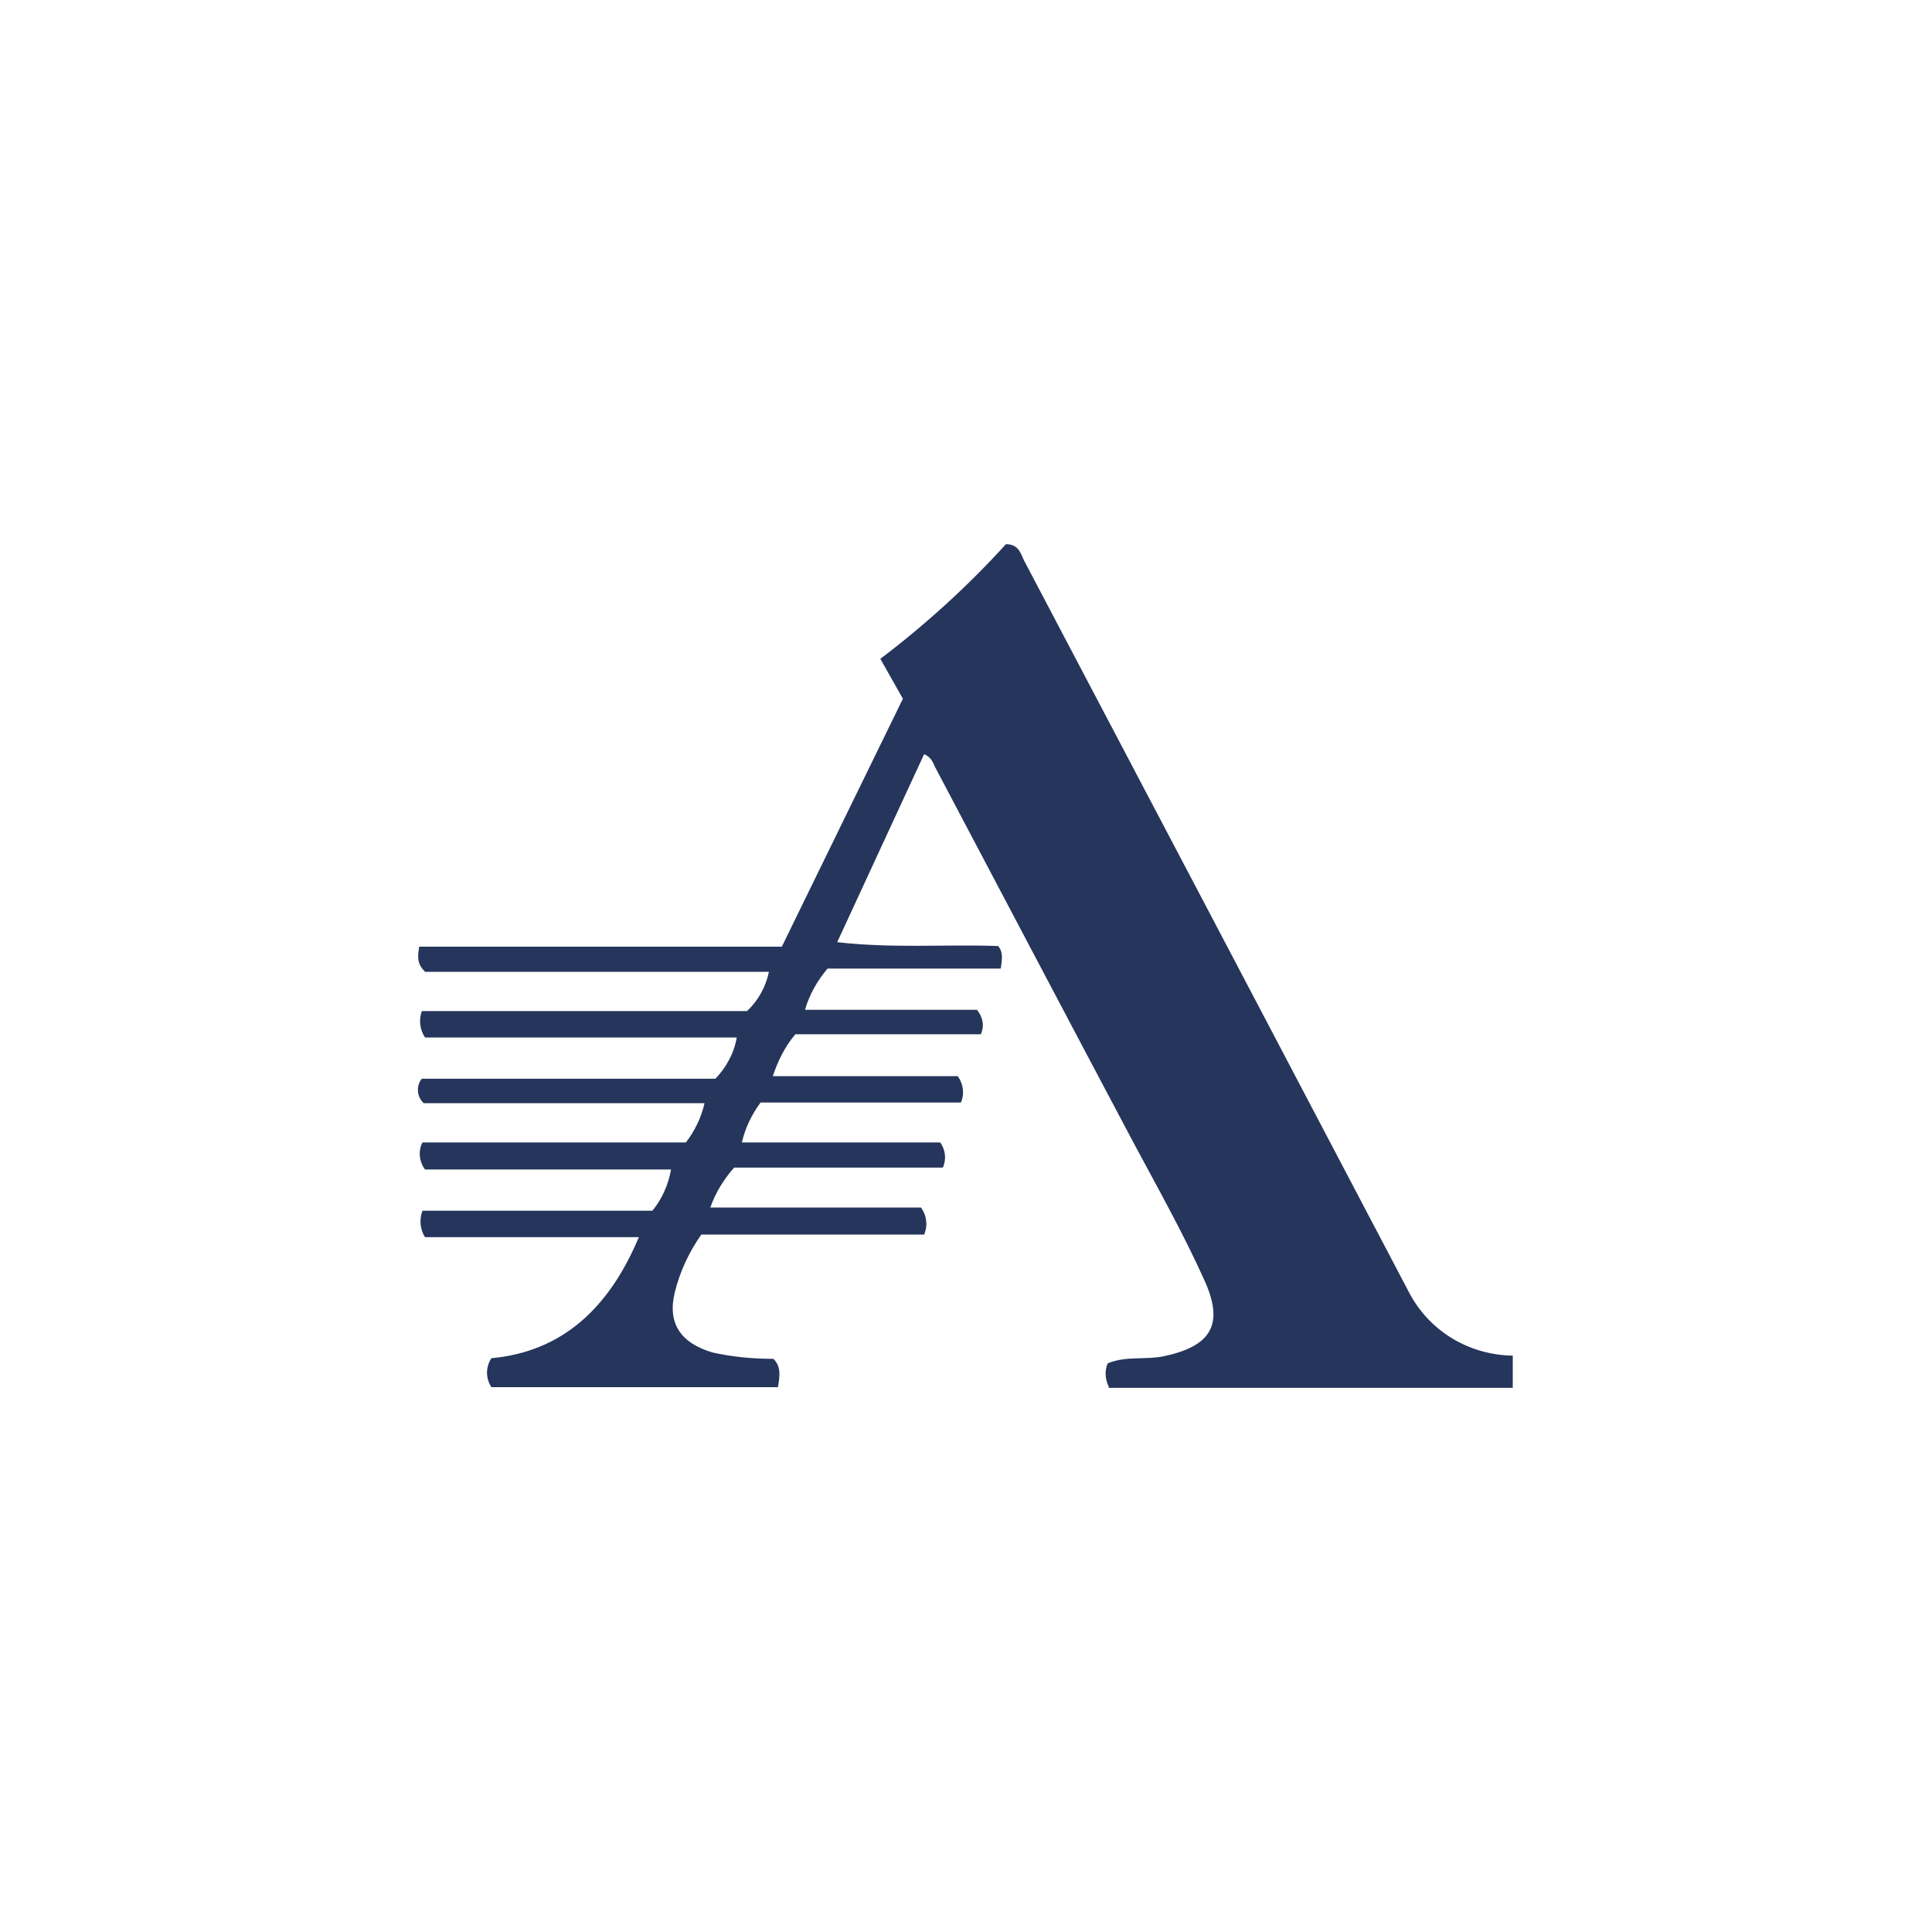 <?xml version="1.0" encoding="UTF-8"?>
<svg xmlns="http://www.w3.org/2000/svg" version="1.1" viewBox="0 0 300 300">
  <defs>
    <style>
      .cls-1 {
        fill: #25355b;
      }
    </style>
  </defs>
  <!-- Generator: Adobe Illustrator 28.6.0, SVG Export Plug-In . SVG Version: 1.2.0 Build 709)  -->
  <g>
    <g id="Layer_1">
      <path class="cls-1" d="M172.2,215.4c-.6-1.2-.7-2.5-.2-3.7,2.9-1.2,5.8-.5,8.7-1.1,7.1-1.5,9.4-4.7,6.5-11.4-3.3-7.4-7.3-14.5-11.1-21.6-10.3-19.4-20.5-38.8-30.8-58.3-.4-.7-.5-1.6-1.8-2.2l-13.5,29.2c8.7,1,16.9.3,25,.6.8,1,.6,2,.4,3.5h-26.9c-1.6,1.9-2.8,4-3.5,6.4h26.7c.9,1.1,1.2,2.5.6,3.8h-28.8c-1.6,1.9-2.7,4.1-3.5,6.5h28.7c.9,1.2,1.1,2.8.5,4.1h-31.1c-1.4,1.9-2.4,4-2.9,6.2h30.8c.8,1.1,1,2.6.4,3.9h-32.4c-1.6,1.8-2.9,3.9-3.7,6.2h32.7c.9,1.2,1.1,2.8.5,4.2h-34.6c-1.9,2.7-3.3,5.7-4.1,8.9-1.2,4.8.8,7.9,5.8,9.4,3.1.7,6.3,1,9.5,1,1.2,1.2,1,2.6.7,4.4h-44.5c-.9-1.4-.9-3.1,0-4.5,11-1,18.3-7.8,22.9-18.8h-33.2c-.8-1.2-.9-2.8-.4-4.1h35.7c1.5-1.8,2.5-4.1,2.9-6.4h-38.2c-.9-1.2-1.1-2.9-.4-4.2h40.9c1.4-1.8,2.4-3.9,2.9-6.1h-43.6c-1.1-1-1.2-2.7-.3-3.8h45.6c1.7-1.8,2.9-4,3.3-6.4h-48.4c-.8-1.2-1-2.7-.5-4.1h50.5c1.7-1.6,2.9-3.7,3.4-6.1h-53.4c-1.2-1.2-1.2-2.2-.9-3.9h56.3l18.8-38.5-3.5-6.2c7-5.3,13.6-11.3,19.5-17.8,2.1,0,2.3,1.6,2.9,2.7,19.9,37.8,39.8,75.6,59.6,113.3,3.1,6.1,9.3,9.9,16.2,10v5h-62.8Z"/>
    </g>
  </g>
</svg>